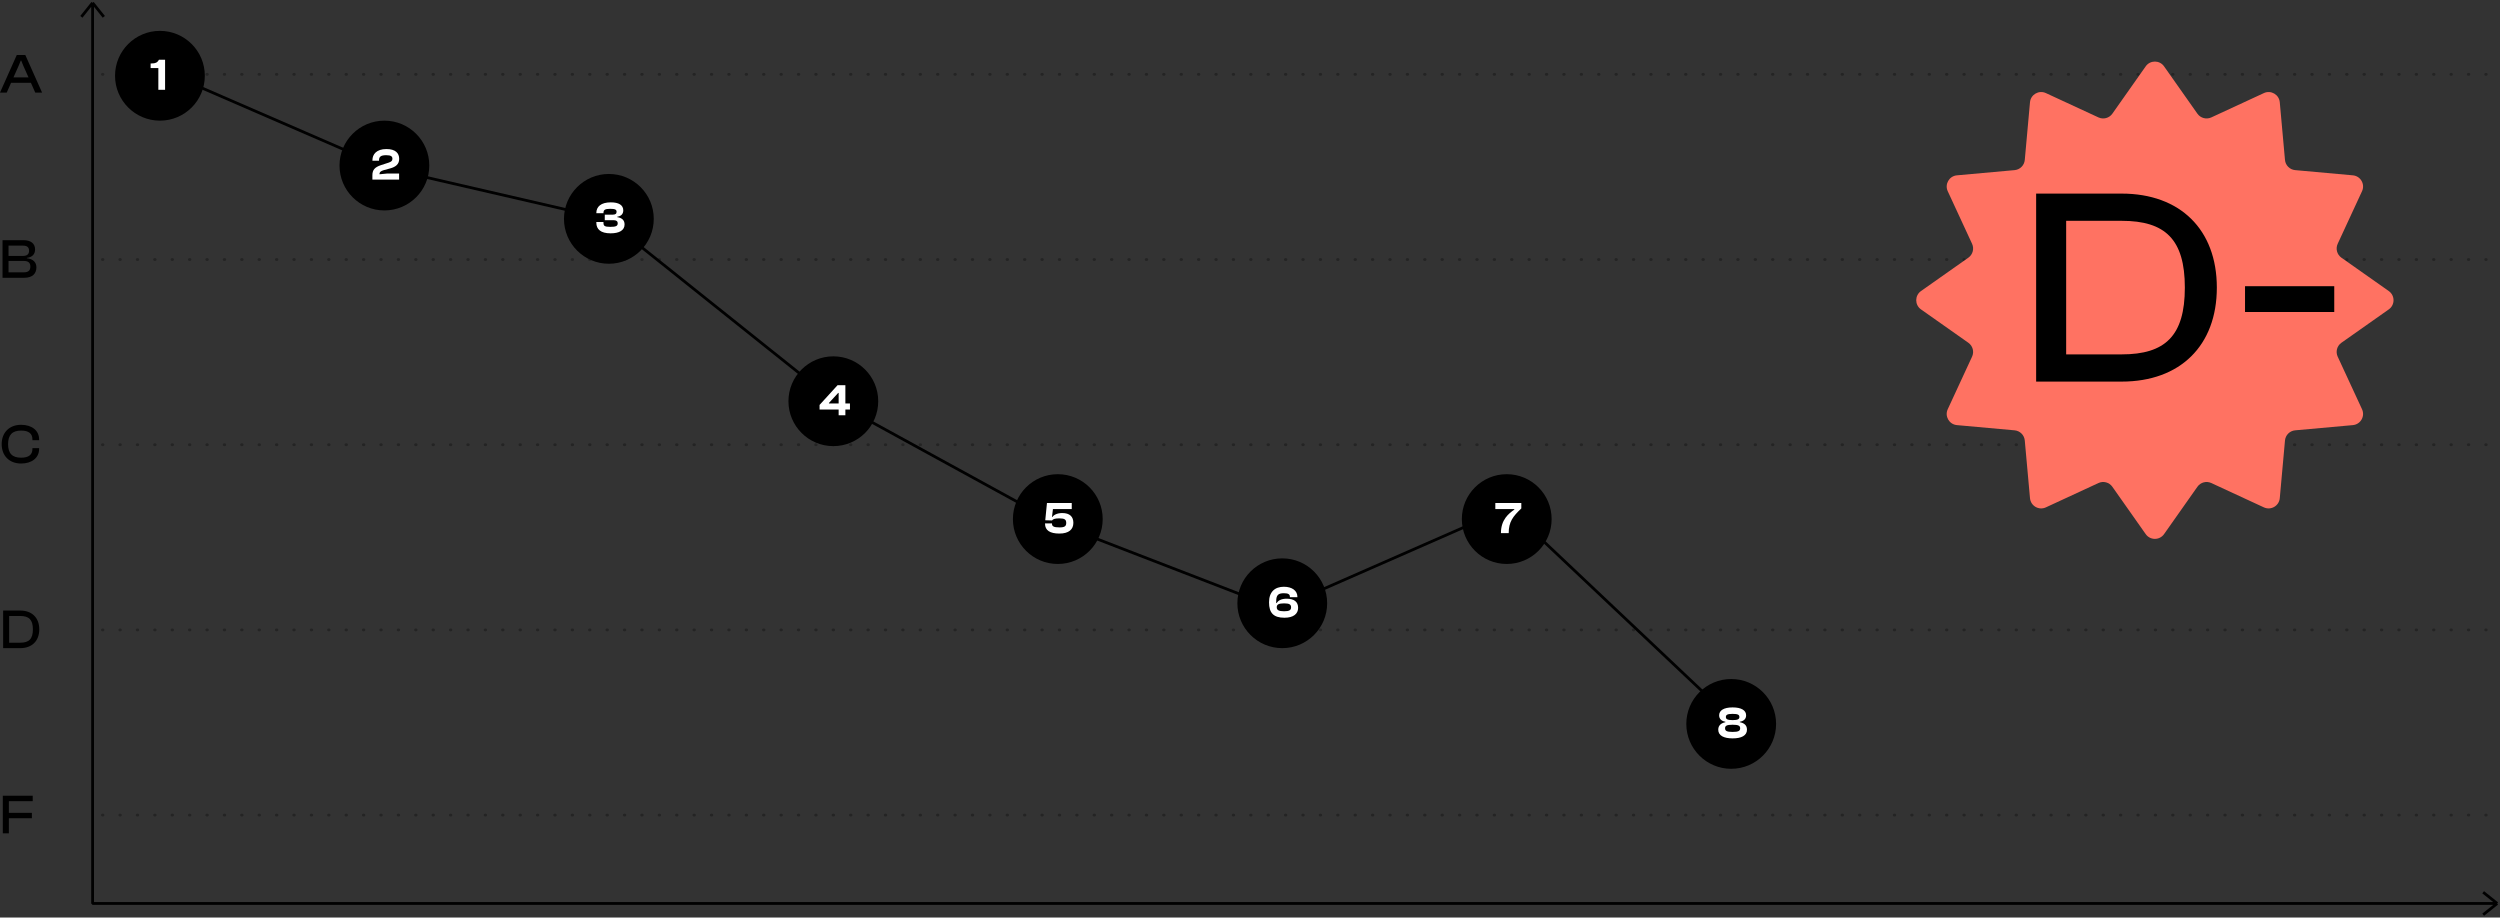 <svg width="891" height="327" viewBox="0 0 891 327" fill="none" xmlns="http://www.w3.org/2000/svg">
<rect x="0" y="0" width="891" height="327" fill="#333333" stroke="none"/>
<path d="M33 1V322H890M33 1L37 6M33 1L29 6M890 322L885 318M890 322L885 326" stroke="black" stroke-linejoin="bevel"/>
<path d="M2.4 33L3.94 29.52H11.02L12.56 33H15L9.02 19.6H5.98L0 33H2.4ZM6.62 23.5L7.4 21.6H7.56L8.34 23.5L10.16 27.58H4.8L6.62 23.5Z" fill="black"/>
<path d="M8.68 99C11.44 99 12.98 97.6 12.98 95.3C12.98 93.54 11.86 92.3 9.58 92.04V91.9C11.62 91.66 12.5 90.48 12.5 88.9C12.5 86.78 10.96 85.6 8.4 85.6H0.9V99H8.68ZM3.04 87.54H8.16C9.66 87.54 10.36 88.12 10.36 89.38C10.36 90.64 9.6 91.22 8.1 91.22H3.04V87.54ZM3.04 93H8.44C10.02 93 10.82 93.6 10.82 95C10.82 96.46 10.04 97.06 8.44 97.06H3.04V93Z" fill="black"/>
<path d="M7.52 165.2C11.32 165.2 13.94 163.2 13.94 159.98V159.72H11.56V159.98C11.56 162.04 10.26 163.12 7.54 163.12C4.4 163.12 2.88 161.64 2.88 158.3C2.88 154.96 4.4 153.46 7.54 153.46C10.26 153.46 11.56 154.56 11.56 156.6V156.88H13.94V156.6C13.94 153.4 11.3 151.4 7.52 151.4C3.36 151.4 0.6 154.12 0.6 158.3C0.6 162.48 3.36 165.2 7.52 165.2Z" fill="black"/>
<path d="M7.22 231C11.38 231 14 228.44 14 224.3C14 220.16 11.38 217.6 7.22 217.6H1.12V231H7.22ZM7.22 219.54C10.32 219.54 11.72 220.86 11.72 224.3C11.72 227.74 10.32 229.06 7.22 229.06H3.26V219.54H7.22Z" fill="black"/>
<path d="M3.16 297V291.62H11.36V289.7H3.16V285.54H11.66V283.6H1V297H3.16Z" fill="black"/>
<line opacity="0.3" x1="36.5" y1="290.5" x2="889.5" y2="290.5" stroke="black" stroke-linecap="round" stroke-dasharray="0.2 6"/>
<line opacity="0.3" x1="36.5" y1="224.5" x2="889.5" y2="224.5" stroke="black" stroke-linecap="round" stroke-dasharray="0.2 6"/>
<line opacity="0.3" x1="36.5" y1="158.5" x2="889.5" y2="158.5" stroke="black" stroke-linecap="round" stroke-dasharray="0.2 6"/>
<line opacity="0.3" x1="36.5" y1="92.5" x2="889.5" y2="92.5" stroke="black" stroke-linecap="round" stroke-dasharray="0.2 6"/>
<line opacity="0.3" x1="36.5" y1="26.5" x2="889.5" y2="26.5" stroke="black" stroke-linecap="round" stroke-dasharray="0.2 6"/>
<path d="M55 24L138 60L216 78L298 143.5L376.5 186.5L455.5 217L537.5 181L619 258" stroke="black"/>
<circle cx="57" cy="27" r="16" fill="black"/>
<path d="M58.835 32V21.28H56.643C56.115 22.336 55.315 22.608 54.131 22.608H53.683V24.256H56.435V32H58.835Z" fill="white"/>
<circle cx="137" cy="59" r="16" fill="black"/>
<path d="M142.24 64V61.84H138.048L135.248 62.112C135.248 61.264 135.744 60.96 136.784 60.64L139.12 60C141.024 59.472 142.272 58.528 142.272 56.624C142.272 54.592 140.96 53.12 137.728 53.12C134.16 53.12 132.736 55.008 132.736 57.088V57.296H135.088V57.088C135.088 55.904 135.68 55.312 137.648 55.312C139.408 55.312 139.856 55.776 139.856 56.592C139.856 57.296 139.504 57.616 138.544 57.952L135.792 58.848C133.536 59.6 132.72 60.576 132.72 62.464V64H142.24Z" fill="white"/>
<circle cx="217" cy="78" r="16" fill="black"/>
<path d="M217.621 83.16C220.741 83.16 222.597 82.072 222.597 79.992C222.597 78.424 221.573 77.624 220.005 77.4V77.224C221.397 77.048 222.133 76.216 222.133 74.984C222.133 73.096 220.549 72.12 217.685 72.12C214.197 72.12 212.533 73.656 212.533 75.912V75.992H215.077V75.912C215.077 74.824 215.557 74.424 217.477 74.424C219.301 74.424 219.749 74.744 219.749 75.496C219.749 76.168 219.333 76.504 218.405 76.504H215.541V78.472H218.629C219.637 78.472 220.149 78.808 220.149 79.608C220.149 80.536 219.525 80.856 217.509 80.856C215.381 80.856 215.077 80.456 215.077 79.368V79.112H212.533V79.368C212.533 81.736 214.117 83.16 217.621 83.16Z" fill="white"/>
<circle cx="297" cy="143" r="16" fill="black"/>
<path d="M301.292 148V145.952H302.924V143.792H301.292V137.28H298.508L292.092 144.32V145.952H298.892V148H301.292ZM295.436 143.792V143.616L298.716 140.048H298.892V143.792H295.436Z" fill="white"/>
<circle cx="377" cy="185" r="16" fill="black"/>
<path d="M377.57 190.16C380.977 190.16 382.546 188.656 382.546 186.336C382.546 184.128 381.234 182.848 378.594 182.848C376.594 182.848 375.458 183.632 375.074 184.256L374.93 184.24L375.266 181.44H381.97V179.28H373.138L372.53 185.424L374.786 185.488V185.472L374.962 185.488C375.346 184.928 376.146 184.752 377.618 184.752C379.442 184.752 380.002 185.184 380.002 186.368C380.002 187.536 379.442 187.968 377.602 187.968C375.57 187.968 374.93 187.584 374.93 186.672V186.528H372.45V186.672C372.45 189.024 374.21 190.16 377.57 190.16Z" fill="white"/>
<circle cx="457" cy="215" r="16" fill="black"/>
<path d="M457.787 220.16C460.971 220.16 462.651 218.784 462.651 216.64C462.651 214.448 461.179 213.376 458.539 213.376C456.619 213.376 455.467 214.08 455.019 214.944H454.843V214.24C454.843 212.048 455.611 211.424 457.579 211.424C459.115 211.424 459.723 211.792 459.723 212.72V212.848H462.395V212.72C462.395 210.528 460.507 209.12 457.579 209.12C454.379 209.12 452.283 210.928 452.283 214.656C452.283 218.448 453.883 220.16 457.787 220.16ZM457.659 217.856C455.675 217.856 455.035 217.392 455.035 216.432C455.035 215.472 455.659 215.04 457.675 215.04C459.579 215.04 460.139 215.472 460.139 216.464C460.139 217.408 459.563 217.856 457.659 217.856Z" fill="white"/>
<circle cx="537" cy="185" r="16" fill="black"/>
<path d="M537.701 190C537.701 185.968 539.221 184.032 542.197 181.216V179.28H532.933V181.44H539.701V181.616C537.685 183.056 534.933 185.184 534.933 190H537.701Z" fill="white"/>
<circle cx="617" cy="258" r="16" fill="black"/>
<path d="M617.518 263.16C620.606 263.16 622.622 262.184 622.622 260.056C622.622 258.44 621.582 257.688 620.078 257.4V257.224C621.518 256.984 622.318 256.2 622.318 254.936C622.318 253.208 620.686 252.12 617.502 252.12C614.35 252.12 612.702 253.208 612.702 254.936C612.702 256.2 613.518 256.984 614.926 257.224V257.4C613.534 257.688 612.382 258.44 612.382 260.056C612.382 262.184 614.382 263.16 617.518 263.16ZM617.502 256.648C615.678 256.648 615.102 256.296 615.102 255.544C615.102 254.776 615.614 254.424 617.502 254.424C619.438 254.424 619.918 254.776 619.918 255.544C619.918 256.296 619.358 256.648 617.502 256.648ZM617.502 260.856C615.422 260.856 614.814 260.488 614.814 259.56C614.814 258.664 615.406 258.296 617.502 258.296C619.598 258.296 620.19 258.664 620.19 259.56C620.19 260.488 619.566 260.856 617.502 260.856Z" fill="white"/>
<path d="M764.73 23.642C766.323 21.38 769.677 21.38 771.27 23.642L783.16 40.521C784.273 42.101 786.357 42.659 788.11 41.847L806.847 33.175C809.358 32.013 812.262 33.689 812.511 36.445L814.369 57.007C814.543 58.932 816.068 60.457 817.993 60.631L838.555 62.489C841.311 62.738 842.987 65.642 841.825 68.153L833.153 86.889C832.341 88.643 832.899 90.727 834.479 91.84L851.358 103.73C853.62 105.323 853.62 108.677 851.358 110.27L834.479 122.16C832.899 123.273 832.341 125.357 833.153 127.11L841.825 145.847C842.987 148.358 841.311 151.262 838.555 151.511L817.993 153.369C816.068 153.543 814.543 155.068 814.369 156.993L812.511 177.555C812.262 180.311 809.358 181.987 806.847 180.825L788.11 172.153C786.357 171.341 784.273 171.899 783.16 173.479L771.27 190.358C769.677 192.62 766.323 192.62 764.73 190.358L752.84 173.479C751.727 171.899 749.643 171.341 747.89 172.153L729.153 180.825C726.642 181.987 723.738 180.311 723.489 177.555L721.631 156.993C721.457 155.068 719.932 153.543 718.007 153.369L697.445 151.511C694.689 151.262 693.013 148.358 694.175 145.847L702.847 127.11C703.659 125.357 703.101 123.273 701.521 122.16L684.642 110.27C682.38 108.677 682.38 105.323 684.642 103.73L701.521 91.84C703.101 90.727 703.659 88.643 702.847 86.889L694.175 68.153C693.013 65.642 694.689 62.738 697.445 62.489L718.007 60.631C719.932 60.457 721.457 58.932 721.631 57.007L723.489 36.445C723.738 33.689 726.642 32.013 729.153 33.175L747.89 41.847C749.643 42.659 751.727 42.101 752.84 40.521L764.73 23.642Z" fill="#FF7262"/>
<path d="M756.18 136C776.98 136 790.08 123.2 790.08 102.5C790.08 81.8 776.98 69 756.18 69H725.68V136H756.18ZM756.18 78.7C771.68 78.7 778.68 85.3 778.68 102.5C778.68 119.7 771.68 126.3 756.18 126.3H736.38V78.7H756.18ZM831.927 111.2V102H800.127V111.2H831.927Z" fill="black"/>
</svg>
